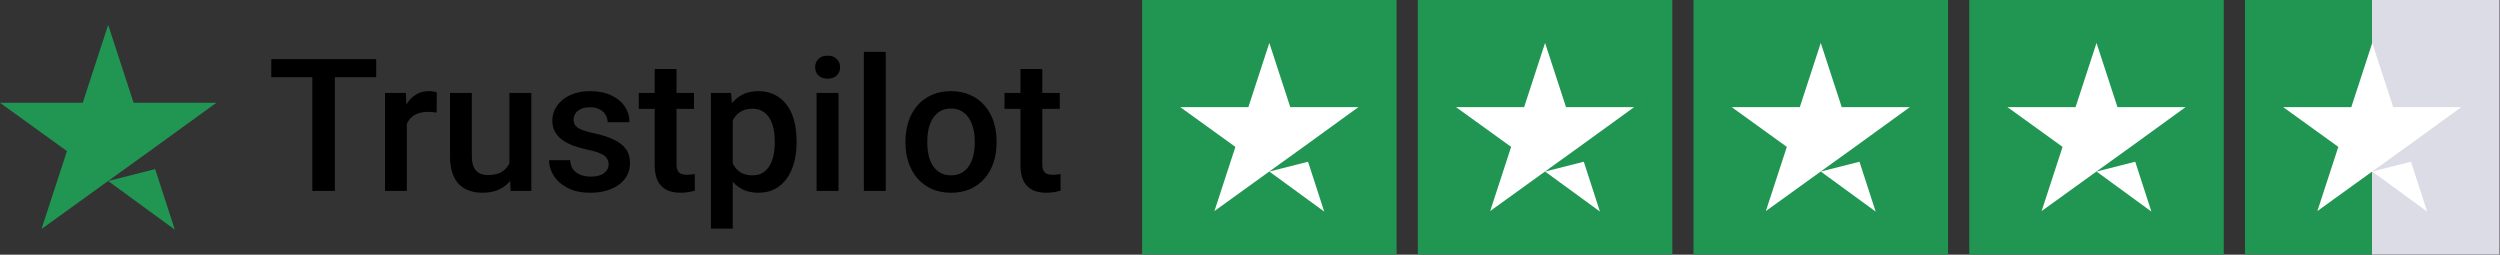 <svg xmlns="http://www.w3.org/2000/svg" width="4045" height="412" viewBox="0 0 4045 412" fill="none"><rect x="0" y="0" width="4045" height="412" fill="#333333" stroke="none"/><path d="M175 292.885L251.042 273.615L282.813 371.531L175 292.885ZM350 166.323H216.146L175 40.281L133.854 166.323H0L108.333 244.448L67.188 370.49L175.521 292.365L242.187 244.448L350 166.323Z" fill="#219653"></path><path d="M541.787 95.625V308.906H505.312V95.625H541.787ZM608.73 95.625V124.922H438.955V95.625H608.73ZM658.242 180.586V308.906H622.939V150.41H656.631L658.242 180.586ZM706.729 149.385L706.436 182.197C704.287 181.807 701.943 181.514 699.404 181.318C696.963 181.123 694.521 181.025 692.08 181.025C686.025 181.025 680.703 181.904 676.113 183.662C671.523 185.322 667.666 187.764 664.541 190.986C661.514 194.111 659.17 197.92 657.51 202.412C655.85 206.904 654.873 211.934 654.58 217.5L646.523 218.086C646.523 208.125 647.5 198.896 649.453 190.4C651.406 181.904 654.336 174.434 658.242 167.988C662.246 161.543 667.227 156.514 673.184 152.9C679.238 149.287 686.221 147.48 694.131 147.48C696.279 147.48 698.574 147.676 701.016 148.066C703.555 148.457 705.459 148.896 706.729 149.385ZM824.209 271.553V150.41H859.658V308.906H826.26L824.209 271.553ZM829.189 238.594L841.055 238.301C841.055 248.945 839.883 258.76 837.539 267.744C835.195 276.631 831.582 284.395 826.699 291.035C821.816 297.578 815.566 302.705 807.949 306.416C800.332 310.029 791.201 311.836 780.557 311.836C772.842 311.836 765.762 310.713 759.316 308.467C752.871 306.221 747.305 302.754 742.617 298.066C738.027 293.379 734.463 287.275 731.924 279.756C729.385 272.236 728.115 263.252 728.115 252.803V150.41H763.418V253.096C763.418 258.857 764.102 263.691 765.469 267.598C766.836 271.406 768.691 274.482 771.035 276.826C773.379 279.17 776.113 280.83 779.238 281.807C782.363 282.783 785.684 283.271 789.199 283.271C799.258 283.271 807.168 281.318 812.93 277.412C818.789 273.408 822.939 268.037 825.381 261.299C827.92 254.561 829.189 246.992 829.189 238.594ZM984.756 265.986C984.756 262.471 983.877 259.297 982.119 256.465C980.361 253.535 976.992 250.898 972.012 248.555C967.129 246.211 959.902 244.062 950.332 242.109C941.934 240.254 934.219 238.057 927.188 235.518C920.254 232.881 914.297 229.707 909.316 225.996C904.336 222.285 900.479 217.891 897.744 212.812C895.01 207.734 893.643 201.875 893.643 195.234C893.643 188.789 895.059 182.686 897.891 176.924C900.723 171.162 904.775 166.084 910.049 161.689C915.322 157.295 921.719 153.828 929.238 151.289C936.855 148.75 945.352 147.48 954.727 147.48C968.008 147.48 979.385 149.727 988.857 154.219C998.428 158.613 1005.75 164.619 1010.83 172.236C1015.91 179.756 1018.45 188.252 1018.45 197.725H983.145C983.145 193.525 982.07 189.619 979.922 186.006C977.871 182.295 974.746 179.316 970.547 177.07C966.348 174.727 961.074 173.555 954.727 173.555C948.672 173.555 943.643 174.531 939.639 176.484C935.732 178.34 932.803 180.781 930.85 183.809C928.994 186.836 928.066 190.156 928.066 193.77C928.066 196.406 928.555 198.799 929.531 200.947C930.605 202.998 932.363 204.902 934.805 206.66C937.246 208.32 940.566 209.883 944.766 211.348C949.062 212.812 954.434 214.229 960.879 215.596C972.988 218.135 983.389 221.406 992.08 225.41C1000.87 229.316 1007.61 234.395 1012.29 240.645C1016.98 246.797 1019.33 254.609 1019.33 264.082C1019.33 271.113 1017.81 277.559 1014.79 283.418C1011.86 289.18 1007.56 294.209 1001.89 298.506C996.23 302.705 989.443 305.977 981.533 308.32C973.721 310.664 964.932 311.836 955.166 311.836C940.811 311.836 928.652 309.297 918.691 304.219C908.73 299.043 901.162 292.451 895.986 284.443C890.908 276.338 888.369 267.939 888.369 259.248H922.5C922.891 265.791 924.697 271.016 927.92 274.922C931.24 278.73 935.342 281.514 940.225 283.271C945.205 284.932 950.332 285.762 955.605 285.762C961.953 285.762 967.275 284.932 971.572 283.271C975.869 281.514 979.141 279.17 981.387 276.24C983.633 273.213 984.756 269.795 984.756 265.986ZM1122.89 150.41V176.191H1033.54V150.41H1122.89ZM1059.32 111.592H1094.62V265.107C1094.62 269.99 1095.3 273.75 1096.67 276.387C1098.13 278.926 1100.14 280.635 1102.68 281.514C1105.21 282.393 1108.19 282.832 1111.61 282.832C1114.05 282.832 1116.4 282.686 1118.64 282.393C1120.89 282.1 1122.7 281.807 1124.06 281.514L1124.21 308.467C1121.28 309.346 1117.86 310.127 1113.96 310.811C1110.15 311.494 1105.75 311.836 1100.77 311.836C1092.67 311.836 1085.49 310.42 1079.24 307.588C1072.99 304.658 1068.11 299.922 1064.59 293.379C1061.07 286.836 1059.32 278.145 1059.32 267.305V111.592ZM1185.59 180.879V369.844H1150.28V150.41H1182.8L1185.59 180.879ZM1288.86 228.193V231.27C1288.86 242.793 1287.49 253.486 1284.76 263.35C1282.12 273.115 1278.16 281.66 1272.89 288.984C1267.71 296.211 1261.32 301.826 1253.7 305.83C1246.08 309.834 1237.29 311.836 1227.33 311.836C1217.47 311.836 1208.83 310.029 1201.41 306.416C1194.08 302.705 1187.88 297.48 1182.8 290.742C1177.72 284.004 1173.62 276.094 1170.5 267.012C1167.47 257.832 1165.32 247.773 1164.05 236.836V224.971C1165.32 213.35 1167.47 202.803 1170.5 193.33C1173.62 183.857 1177.72 175.703 1182.8 168.867C1187.88 162.031 1194.08 156.758 1201.41 153.047C1208.73 149.336 1217.28 147.48 1227.04 147.48C1237 147.48 1245.84 149.434 1253.55 153.34C1261.27 157.148 1267.76 162.617 1273.04 169.746C1278.31 176.777 1282.27 185.273 1284.9 195.234C1287.54 205.098 1288.86 216.084 1288.86 228.193ZM1253.55 231.27V228.193C1253.55 220.869 1252.87 214.082 1251.5 207.832C1250.14 201.484 1247.99 195.918 1245.06 191.133C1242.13 186.348 1238.37 182.637 1233.78 180C1229.29 177.266 1223.87 175.898 1217.52 175.898C1211.27 175.898 1205.9 176.973 1201.41 179.121C1196.91 181.172 1193.15 184.053 1190.13 187.764C1187.1 191.475 1184.76 195.82 1183.1 200.801C1181.44 205.684 1180.26 211.006 1179.58 216.768V245.186C1180.75 252.217 1182.75 258.662 1185.59 264.521C1188.42 270.381 1192.42 275.068 1197.6 278.584C1202.87 282.002 1209.61 283.711 1217.81 283.711C1224.16 283.711 1229.58 282.344 1234.07 279.609C1238.56 276.875 1242.23 273.115 1245.06 268.33C1247.99 263.447 1250.14 257.832 1251.5 251.484C1252.87 245.137 1253.55 238.398 1253.55 231.27ZM1356.68 150.41V308.906H1321.23V150.41H1356.68ZM1318.89 108.809C1318.89 103.437 1320.64 98.994 1324.16 95.478C1327.77 91.865 1332.75 90.059 1339.1 90.059C1345.35 90.059 1350.28 91.865 1353.9 95.478C1357.51 98.994 1359.32 103.437 1359.32 108.809C1359.32 114.082 1357.51 118.477 1353.9 121.992C1350.28 125.508 1345.35 127.266 1339.1 127.266C1332.75 127.266 1327.77 125.508 1324.16 121.992C1320.64 118.477 1318.89 114.082 1318.89 108.809ZM1433.14 83.906V308.906H1397.7V83.906H1433.14ZM1465.08 231.416V228.047C1465.08 216.621 1466.74 206.025 1470.06 196.26C1473.38 186.396 1478.16 177.852 1484.41 170.625C1490.76 163.301 1498.48 157.637 1507.56 153.633C1516.74 149.531 1527.09 147.48 1538.61 147.48C1550.23 147.48 1560.59 149.531 1569.67 153.633C1578.85 157.637 1586.61 163.301 1592.96 170.625C1599.31 177.852 1604.14 186.396 1607.46 196.26C1610.78 206.025 1612.44 216.621 1612.44 228.047V231.416C1612.44 242.842 1610.78 253.438 1607.46 263.203C1604.14 272.969 1599.31 281.514 1592.96 288.838C1586.61 296.064 1578.9 301.729 1569.81 305.83C1560.73 309.834 1550.43 311.836 1538.91 311.836C1527.29 311.836 1516.88 309.834 1507.71 305.83C1498.62 301.729 1490.91 296.064 1484.56 288.838C1478.21 281.514 1473.38 272.969 1470.06 263.203C1466.74 253.438 1465.08 242.842 1465.08 231.416ZM1500.38 228.047V231.416C1500.38 238.545 1501.11 245.283 1502.58 251.631C1504.04 257.979 1506.34 263.545 1509.46 268.33C1512.59 273.115 1516.59 276.875 1521.47 279.609C1526.36 282.344 1532.17 283.711 1538.91 283.711C1545.45 283.711 1551.11 282.344 1555.9 279.609C1560.78 276.875 1564.79 273.115 1567.91 268.33C1571.04 263.545 1573.33 257.979 1574.79 251.631C1576.36 245.283 1577.14 238.545 1577.14 231.416V228.047C1577.14 221.016 1576.36 214.375 1574.79 208.125C1573.33 201.777 1570.99 196.162 1567.76 191.279C1564.64 186.396 1560.63 182.588 1555.75 179.854C1550.97 177.021 1545.25 175.605 1538.61 175.605C1531.97 175.605 1526.21 177.021 1521.33 179.854C1516.54 182.588 1512.59 186.396 1509.46 191.279C1506.34 196.162 1504.04 201.777 1502.58 208.125C1501.11 214.375 1500.38 221.016 1500.38 228.047ZM1714.69 150.41V176.191H1625.33V150.41H1714.69ZM1651.11 111.592H1686.42V265.107C1686.42 269.99 1687.1 273.75 1688.47 276.387C1689.93 278.926 1691.93 280.635 1694.47 281.514C1697.01 282.393 1699.99 282.832 1703.41 282.832C1705.85 282.832 1708.19 282.686 1710.44 282.393C1712.69 282.1 1714.49 281.807 1715.86 281.514L1716.01 308.467C1713.08 309.346 1709.66 310.127 1705.75 310.811C1701.94 311.494 1697.55 311.836 1692.57 311.836C1684.46 311.836 1677.29 310.42 1671.04 307.588C1664.79 304.658 1659.9 299.922 1656.39 293.379C1652.87 286.836 1651.11 278.145 1651.11 267.305V111.592Z" fill="black"></path><g clip-path="url(#clip0_2891_3575)"><path d="M2259.68 0H1847.87V411.811H2259.68V0Z" fill="#219653"></path><path d="M2705.83 0H2294.02V411.811H2705.83V0Z" fill="#219653"></path><path d="M3151.91 0H2740.1V411.811H3151.91V0Z" fill="#219653"></path><path d="M3598.06 0H3186.25V411.811H3598.06V0Z" fill="#219653"></path><path d="M4044.22 0H3632.41V411.811H4044.22V0Z" fill="url(#paint0_linear_2891_3575)"></path><path d="M2053.77 277.542L2116.4 261.67L2142.57 342.317L2053.77 277.542ZM2197.9 173.303H2087.66L2053.77 69.492L2019.88 173.303H1909.64L1998.86 237.648L1964.97 341.459L2054.2 277.113L2109.11 237.648L2197.9 173.303Z" fill="white"></path><path d="M2499.93 277.542L2562.56 261.67L2588.72 342.317L2499.93 277.542ZM2644.06 173.303H2533.82L2499.93 69.492L2466.04 173.303H2355.79L2445.02 237.648L2411.13 341.459L2500.36 277.113L2555.26 237.648L2644.06 173.303Z" fill="white"></path><path d="M2946 277.542L3008.63 261.67L3034.8 342.317L2946 277.542ZM3090.13 173.303H2979.89L2946 69.492L2912.11 173.303H2801.87L2891.09 237.648L2857.2 341.459L2946.43 277.113L3001.34 237.648L3090.13 173.303Z" fill="white"></path><path d="M3392.16 277.542L3454.79 261.67L3480.95 342.317L3392.16 277.542ZM3536.29 173.303H3426.05L3392.16 69.492L3358.27 173.303H3248.02L3337.25 237.648L3303.36 341.459L3392.59 277.113L3447.49 237.648L3536.29 173.303Z" fill="white"></path><path d="M3838.31 277.542L3900.94 261.67L3927.11 342.317L3838.31 277.542ZM3982.45 173.303H3872.2L3838.31 69.492L3804.42 173.303H3694.18L3783.41 237.648L3749.52 341.459L3838.74 277.113L3893.65 237.648L3982.45 173.303Z" fill="white"></path></g><defs><linearGradient id="paint0_linear_2891_3575" x1="3632.41" y1="205.905" x2="4044.22" y2="205.905" gradientUnits="userSpaceOnUse"><stop offset="0.5" stop-color="#219653"></stop><stop offset="0.5" stop-color="#DCDCE6"></stop></linearGradient><clipPath id="clip0_2891_3575"><rect width="2196.32" height="411.811" fill="white" transform="translate(1847.91)"></rect></clipPath></defs></svg>